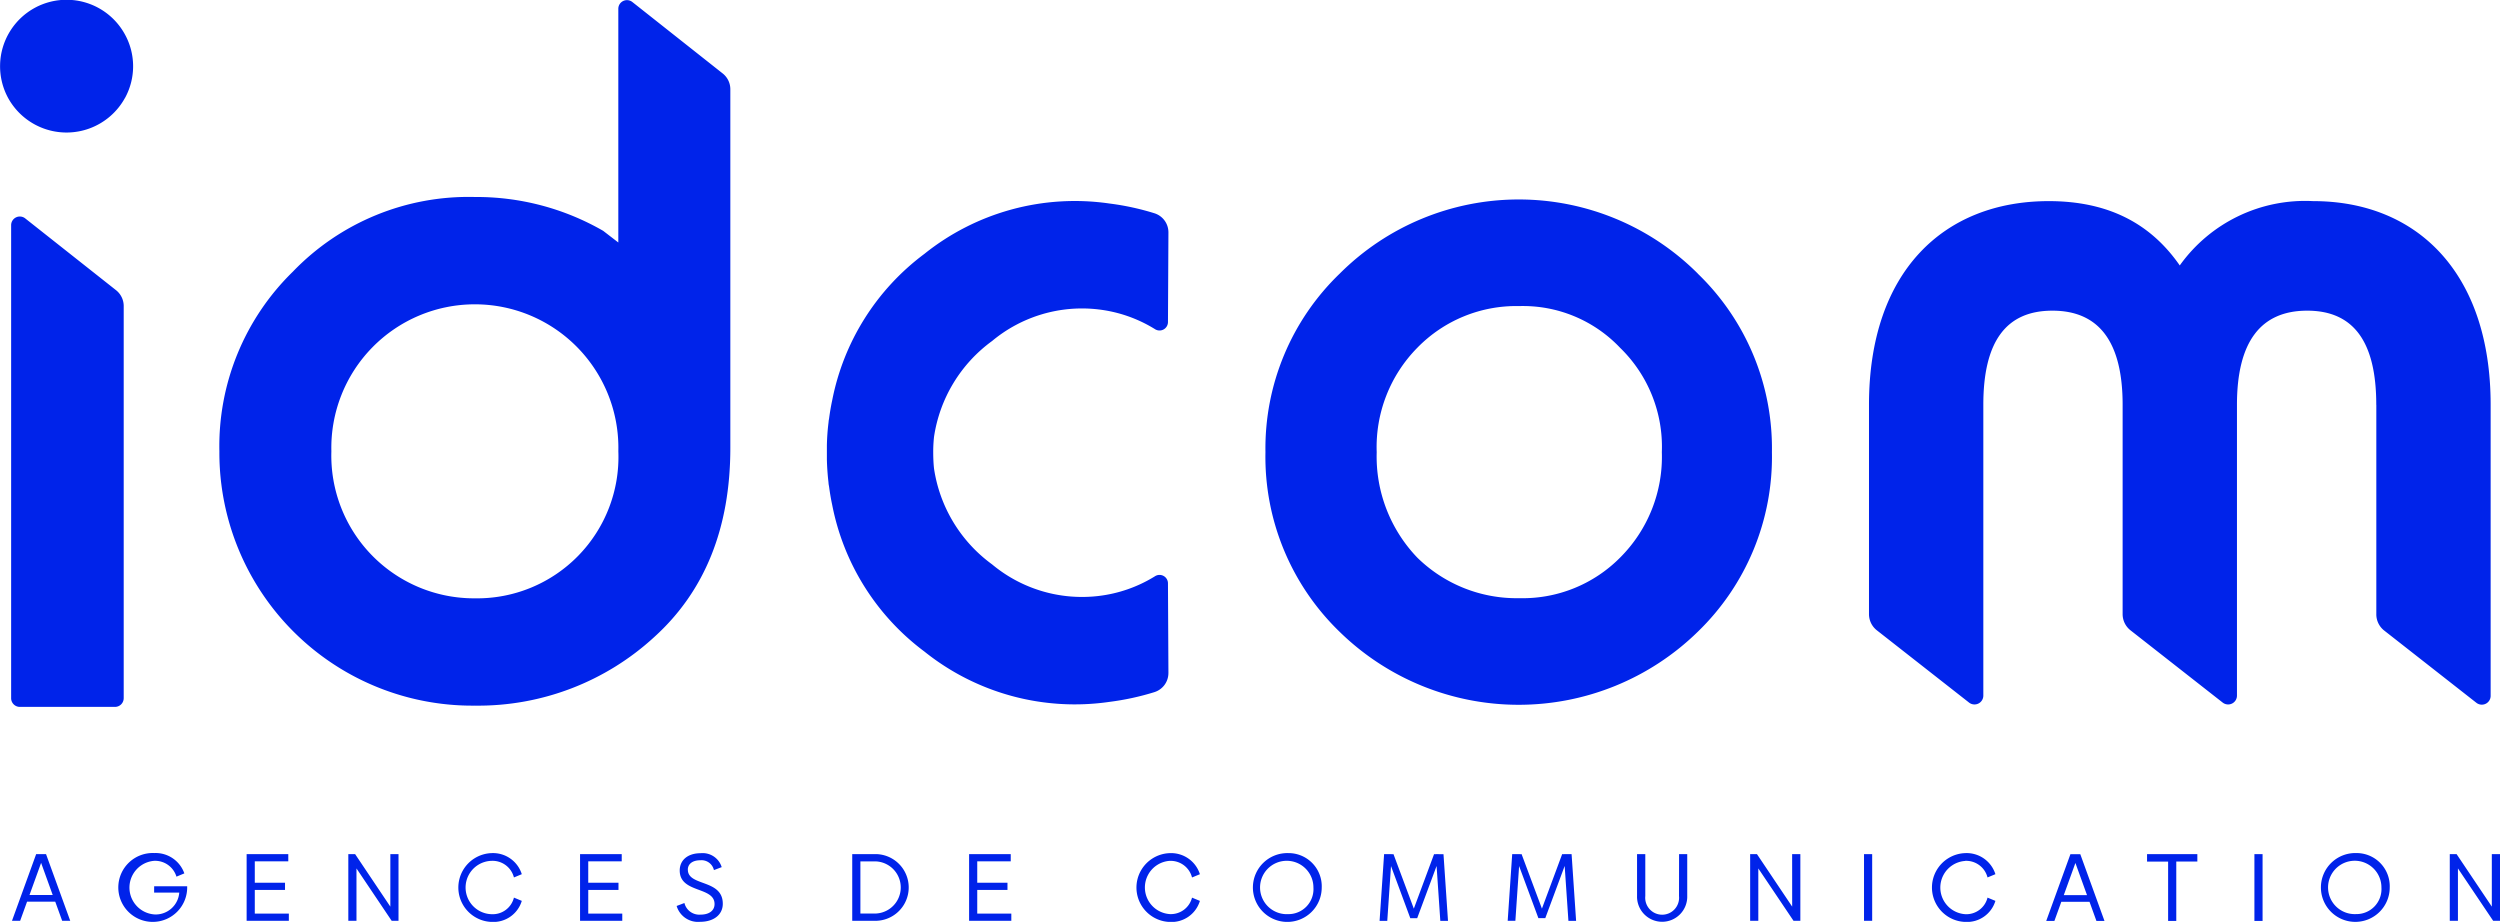 <svg id="Logo_IDCOM" data-name="Logo IDCOM" xmlns="http://www.w3.org/2000/svg" xmlns:xlink="http://www.w3.org/1999/xlink" width="178" height="65.636" viewBox="0 0 178 65.636">
  <defs>
    <clipPath id="clip-path">
      <path id="Tracé_31" data-name="Tracé 31" d="M69.58,63.361h2.152v-.512H69.58V61.325h2.385v-.512H69v4.748h3.006v-.513H69.58ZM51.454,5.228,45.024.143a.616.616,0,0,0-1,.482v16.64l-1.079-.831a18.066,18.066,0,0,0-9.137-2.409,17.351,17.351,0,0,0-12.957,5.317A17.353,17.353,0,0,0,15.62,32.133,18.008,18.008,0,0,0,33.81,50.24,18.518,18.518,0,0,0,46.6,45.34C50.172,42.1,52,37.616,52,31.885V6.355a1.434,1.434,0,0,0-.546-1.127M33.81,42.6A10.163,10.163,0,0,1,23.594,32.133a10.219,10.219,0,1,1,20.432,0A10.064,10.064,0,0,1,33.81,42.6M8.9,6.974a4.7,4.7,0,0,0,0-4.514A4.733,4.733,0,0,0,.578,6.974a4.746,4.746,0,0,0,8.319,0m53.5,53.838H60.679v4.748h1.715a2.375,2.375,0,0,0,0-4.748m-.013,4.229H61.26v-3.71h1.121a1.858,1.858,0,0,1,0,3.71M2.574,60.813.853,65.561h.581L1.926,64.2H3.934l.492,1.359H5L3.278,60.813ZM2.1,63.723l.827-2.288.826,2.288Zm8.873-.171h1.79a1.684,1.684,0,0,1-1.729,1.557,1.914,1.914,0,0,1-.061-3.819,1.59,1.59,0,0,1,1.591,1.127l.561-.233a2.169,2.169,0,0,0-2.139-1.448A2.452,2.452,0,1,0,13.326,63.1H10.976Zm38-1.633c0-.389.315-.669.888-.669a.906.906,0,0,1,.971.7l.553-.211a1.416,1.416,0,0,0-1.5-.991c-.929,0-1.489.505-1.489,1.229,0,1.639,2.48,1.121,2.48,2.392,0,.464-.383.751-.991.751a1.093,1.093,0,0,1-1.155-.827l-.553.211a1.586,1.586,0,0,0,1.667,1.128c.983,0,1.619-.513,1.619-1.285,0-1.77-2.487-1.223-2.487-2.426M27.792,64.551l-2.507-3.738H24.8v4.748h.581v-3.73l2.507,3.73h.486V60.813h-.581Zm-9.651-1.19h2.152v-.512H18.141V61.325h2.385v-.512H17.56v4.748h3.006v-.513H18.141ZM8.808,49.712V21.792a1.442,1.442,0,0,0-.548-1.133L1.793,15.547a.618.618,0,0,0-1,.485V49.712a.619.619,0,0,0,.619.618H8.189a.619.619,0,0,0,.618-.618M35,61.291a1.572,1.572,0,0,1,1.592,1.182l.56-.232a2.147,2.147,0,0,0-2.146-1.5,2.451,2.451,0,0,0,.021,4.9,2.111,2.111,0,0,0,2.125-1.5l-.56-.232a1.556,1.556,0,0,1-1.578,1.181A1.9,1.9,0,0,1,35,61.291m6.884,2.07h2.152v-.512H41.883V61.325h2.384v-.512H41.3v4.748h3.006v-.513H41.883Zm69.465-2.548v.007l-.123-.007-1.441,3.88-1.448-3.88-.123.007v-.007h-.546l-.321,4.748h.547l.266-3.9,1.373,3.71h.491l1.38-3.716.267,3.908h.547l-.321-4.748Zm28.572.478a1.572,1.572,0,0,1,1.591,1.182l.561-.232a2.147,2.147,0,0,0-2.146-1.5,2.451,2.451,0,0,0,.021,4.9,2.111,2.111,0,0,0,2.125-1.5l-.561-.232a1.555,1.555,0,0,1-1.577,1.181,1.9,1.9,0,0,1-.014-3.792m12.949.048h1.5v4.222h.581V61.339h1.5v-.526H152.87Zm-5.457-.526-1.721,4.748h.581l.492-1.359h2.009l.491,1.359h.574l-1.721-4.748Zm-.471,2.91.827-2.288.826,2.288Zm13.572,1.838h.581V60.813h-.581Zm8.68-36.742V43.739a1.466,1.466,0,0,0,.561,1.154l6.563,5.144a.628.628,0,0,0,1.016-.494V28.819c0-9.413-5.257-14.5-12.635-14.5a10.971,10.971,0,0,0-9.5,4.58c-2.119-3.053-5.172-4.58-9.327-4.58-7.462,0-12.8,5-12.8,14.5V43.726a1.465,1.465,0,0,0,.562,1.153l6.563,5.144a.629.629,0,0,0,1.016-.5V28.819c0-4.494,1.611-6.7,4.918-6.7s5,2.205,5,6.7V43.726a1.465,1.465,0,0,0,.562,1.153l6.563,5.144a.629.629,0,0,0,1.016-.5V28.819c0-4.494,1.7-6.7,5-6.7s4.918,2.205,4.918,6.7m8.227,31.993v3.738l-2.508-3.738h-.485v4.748h.581v-3.73l2.508,3.73H178V60.813Zm-9.659-.075a2.45,2.45,0,1,0,2.391,2.453,2.364,2.364,0,0,0-2.391-2.453m0,4.345a1.9,1.9,0,1,1,1.8-1.892,1.779,1.779,0,0,1-1.8,1.892M83.192,47.916l-.033-6.383a.6.6,0,0,0-.932-.5,9.8,9.8,0,0,1-4.014,1.4,10,10,0,0,1-7.579-2.252,10.322,10.322,0,0,1-4.133-6.83c-.04-.378-.054-.751-.056-1.12s.016-.742.056-1.12a10.322,10.322,0,0,1,4.133-6.83,10,10,0,0,1,7.579-2.251,9.8,9.8,0,0,1,4.014,1.4.6.6,0,0,0,.932-.5l.033-6.383a1.424,1.424,0,0,0-1.008-1.367,18.544,18.544,0,0,0-3.193-.691,17.123,17.123,0,0,0-13.174,3.586A17.084,17.084,0,0,0,59.253,28.5c-.092.428-.164.861-.223,1.3-.008.061-.024.12-.031.182,0,.038-.007.077-.01.115q-.1.81-.115,1.64v.022c0,.155,0,.311,0,.466s0,.312,0,.466v.023q.02.83.115,1.639c0,.039.006.077.01.116.007.062.023.12.031.182.059.437.131.87.223,1.3a17.088,17.088,0,0,0,6.563,10.437A17.126,17.126,0,0,0,78.99,49.973a18.684,18.684,0,0,0,3.193-.691,1.425,1.425,0,0,0,1.008-1.367m19.037,12.9v.007l-.123-.007-1.441,3.88-1.448-3.88-.123.007v-.007h-.546l-.321,4.748h.547l.266-3.9,1.373,3.71h.492l1.38-3.716.266,3.908h.547l-.321-4.748Zm-10.512-.075a2.45,2.45,0,1,0,2.391,2.453,2.364,2.364,0,0,0-2.391-2.453m0,4.345a1.9,1.9,0,1,1,1.8-1.892,1.778,1.778,0,0,1-1.8,1.892m-8.435-3.792a1.572,1.572,0,0,1,1.591,1.182l.561-.232a2.147,2.147,0,0,0-2.146-1.5,2.451,2.451,0,0,0,.021,4.9,2.111,2.111,0,0,0,2.125-1.5l-.561-.232A1.555,1.555,0,0,1,83.3,65.083a1.9,1.9,0,0,1-.013-3.792m44.316,3.26-2.507-3.738h-.485v4.748h.581v-3.73l2.507,3.73h.486V60.813H127.6Zm5.115,1.011h.581V60.813h-.581Zm-11.831-46.08a18.032,18.032,0,0,0-25.5,0A17.265,17.265,0,0,0,90.1,32.19,17.319,17.319,0,0,0,95.38,44.982a18.236,18.236,0,0,0,25.5,0,17.319,17.319,0,0,0,5.281-12.792,17.265,17.265,0,0,0-5.281-12.709M115.352,39.7a9.768,9.768,0,0,1-7.18,2.889A10.09,10.09,0,0,1,100.91,39.7a10.4,10.4,0,0,1-2.889-7.51,10.075,10.075,0,0,1,2.889-7.427,9.835,9.835,0,0,1,7.262-2.971,9.526,9.526,0,0,1,7.18,2.971,9.821,9.821,0,0,1,2.971,7.427,10.135,10.135,0,0,1-2.971,7.51m4.193,24.1a1.206,1.206,0,1,1-2.4,0V60.813h-.587V63.8a1.787,1.787,0,1,0,3.573,0V60.813h-.581Z" transform="translate(262 94)" fill="#0023ea"/>
    </clipPath>
  </defs>
  <path id="Tracé_30" data-name="Tracé 30" d="M69.58,63.361h2.152v-.512H69.58V61.325h2.385v-.512H69v4.748h3.006v-.513H69.58ZM51.454,5.228,45.024.143a.616.616,0,0,0-1,.482v16.64l-1.079-.831a18.066,18.066,0,0,0-9.137-2.409,17.351,17.351,0,0,0-12.957,5.317A17.353,17.353,0,0,0,15.62,32.133,18.008,18.008,0,0,0,33.81,50.24,18.518,18.518,0,0,0,46.6,45.34C50.172,42.1,52,37.616,52,31.885V6.355a1.434,1.434,0,0,0-.546-1.127M33.81,42.6A10.163,10.163,0,0,1,23.594,32.133a10.219,10.219,0,1,1,20.432,0A10.064,10.064,0,0,1,33.81,42.6M8.9,6.974a4.7,4.7,0,0,0,0-4.514A4.733,4.733,0,0,0,.578,6.974a4.746,4.746,0,0,0,8.319,0m53.5,53.838H60.679v4.748h1.715a2.375,2.375,0,0,0,0-4.748m-.013,4.229H61.26v-3.71h1.121a1.858,1.858,0,0,1,0,3.71M2.574,60.813.853,65.561h.581L1.926,64.2H3.934l.492,1.359H5L3.278,60.813ZM2.1,63.723l.827-2.288.826,2.288Zm8.873-.171h1.79a1.684,1.684,0,0,1-1.729,1.557,1.914,1.914,0,0,1-.061-3.819,1.59,1.59,0,0,1,1.591,1.127l.561-.233a2.169,2.169,0,0,0-2.139-1.448A2.452,2.452,0,1,0,13.326,63.1H10.976Zm38-1.633c0-.389.315-.669.888-.669a.906.906,0,0,1,.971.7l.553-.211a1.416,1.416,0,0,0-1.5-.991c-.929,0-1.489.505-1.489,1.229,0,1.639,2.48,1.121,2.48,2.392,0,.464-.383.751-.991.751a1.093,1.093,0,0,1-1.155-.827l-.553.211a1.586,1.586,0,0,0,1.667,1.128c.983,0,1.619-.513,1.619-1.285,0-1.77-2.487-1.223-2.487-2.426M27.792,64.551l-2.507-3.738H24.8v4.748h.581v-3.73l2.507,3.73h.486V60.813h-.581Zm-9.651-1.19h2.152v-.512H18.141V61.325h2.385v-.512H17.56v4.748h3.006v-.513H18.141ZM8.808,49.712V21.792a1.442,1.442,0,0,0-.548-1.133L1.793,15.547a.618.618,0,0,0-1,.485V49.712a.619.619,0,0,0,.619.618H8.189a.619.619,0,0,0,.618-.618M35,61.291a1.572,1.572,0,0,1,1.592,1.182l.56-.232a2.147,2.147,0,0,0-2.146-1.5,2.451,2.451,0,0,0,.021,4.9,2.111,2.111,0,0,0,2.125-1.5l-.56-.232a1.556,1.556,0,0,1-1.578,1.181A1.9,1.9,0,0,1,35,61.291m6.884,2.07h2.152v-.512H41.883V61.325h2.384v-.512H41.3v4.748h3.006v-.513H41.883Zm69.465-2.548v.007l-.123-.007-1.441,3.88-1.448-3.88-.123.007v-.007h-.546l-.321,4.748h.547l.266-3.9,1.373,3.71h.491l1.38-3.716.267,3.908h.547l-.321-4.748Zm28.572.478a1.572,1.572,0,0,1,1.591,1.182l.561-.232a2.147,2.147,0,0,0-2.146-1.5,2.451,2.451,0,0,0,.021,4.9,2.111,2.111,0,0,0,2.125-1.5l-.561-.232a1.555,1.555,0,0,1-1.577,1.181,1.9,1.9,0,0,1-.014-3.792m12.949.048h1.5v4.222h.581V61.339h1.5v-.526H152.87Zm-5.457-.526-1.721,4.748h.581l.492-1.359h2.009l.491,1.359h.574l-1.721-4.748Zm-.471,2.91.827-2.288.826,2.288Zm13.572,1.838h.581V60.813h-.581Zm8.68-36.742V43.739a1.466,1.466,0,0,0,.561,1.154l6.563,5.144a.628.628,0,0,0,1.016-.494V28.819c0-9.413-5.257-14.5-12.635-14.5a10.971,10.971,0,0,0-9.5,4.58c-2.119-3.053-5.172-4.58-9.327-4.58-7.462,0-12.8,5-12.8,14.5V43.726a1.465,1.465,0,0,0,.562,1.153l6.563,5.144a.629.629,0,0,0,1.016-.5V28.819c0-4.494,1.611-6.7,4.918-6.7s5,2.205,5,6.7V43.726a1.465,1.465,0,0,0,.562,1.153l6.563,5.144a.629.629,0,0,0,1.016-.5V28.819c0-4.494,1.7-6.7,5-6.7s4.918,2.205,4.918,6.7m8.227,31.993v3.738l-2.508-3.738h-.485v4.748h.581v-3.73l2.508,3.73H178V60.813Zm-9.659-.075a2.45,2.45,0,1,0,2.391,2.453,2.364,2.364,0,0,0-2.391-2.453m0,4.345a1.9,1.9,0,1,1,1.8-1.892,1.779,1.779,0,0,1-1.8,1.892M83.192,47.916l-.033-6.383a.6.6,0,0,0-.932-.5,9.8,9.8,0,0,1-4.014,1.4,10,10,0,0,1-7.579-2.252,10.322,10.322,0,0,1-4.133-6.83c-.04-.378-.054-.751-.056-1.12s.016-.742.056-1.12a10.322,10.322,0,0,1,4.133-6.83,10,10,0,0,1,7.579-2.251,9.8,9.8,0,0,1,4.014,1.4.6.6,0,0,0,.932-.5l.033-6.383a1.424,1.424,0,0,0-1.008-1.367,18.544,18.544,0,0,0-3.193-.691,17.123,17.123,0,0,0-13.174,3.586A17.084,17.084,0,0,0,59.253,28.5c-.092.428-.164.861-.223,1.3-.008.061-.024.12-.031.182,0,.038-.007.077-.01.115q-.1.81-.115,1.64v.022c0,.155,0,.311,0,.466s0,.312,0,.466v.023q.02.83.115,1.639c0,.039.006.077.01.116.007.062.023.12.031.182.059.437.131.87.223,1.3a17.088,17.088,0,0,0,6.563,10.437A17.126,17.126,0,0,0,78.99,49.973a18.684,18.684,0,0,0,3.193-.691,1.425,1.425,0,0,0,1.008-1.367m19.037,12.9v.007l-.123-.007-1.441,3.88-1.448-3.88-.123.007v-.007h-.546l-.321,4.748h.547l.266-3.9,1.373,3.71h.492l1.38-3.716.266,3.908h.547l-.321-4.748Zm-10.512-.075a2.45,2.45,0,1,0,2.391,2.453,2.364,2.364,0,0,0-2.391-2.453m0,4.345a1.9,1.9,0,1,1,1.8-1.892,1.778,1.778,0,0,1-1.8,1.892m-8.435-3.792a1.572,1.572,0,0,1,1.591,1.182l.561-.232a2.147,2.147,0,0,0-2.146-1.5,2.451,2.451,0,0,0,.021,4.9,2.111,2.111,0,0,0,2.125-1.5l-.561-.232A1.555,1.555,0,0,1,83.3,65.083a1.9,1.9,0,0,1-.013-3.792m44.316,3.26-2.507-3.738h-.485v4.748h.581v-3.73l2.507,3.73h.486V60.813H127.6Zm5.115,1.011h.581V60.813h-.581Zm-11.831-46.08a18.032,18.032,0,0,0-25.5,0A17.265,17.265,0,0,0,90.1,32.19,17.319,17.319,0,0,0,95.38,44.982a18.236,18.236,0,0,0,25.5,0,17.319,17.319,0,0,0,5.281-12.792,17.265,17.265,0,0,0-5.281-12.709M115.352,39.7a9.768,9.768,0,0,1-7.18,2.889A10.09,10.09,0,0,1,100.91,39.7a10.4,10.4,0,0,1-2.889-7.51,10.075,10.075,0,0,1,2.889-7.427,9.835,9.835,0,0,1,7.262-2.971,9.526,9.526,0,0,1,7.18,2.971,9.821,9.821,0,0,1,2.971,7.427,10.135,10.135,0,0,1-2.971,7.51m4.193,24.1a1.206,1.206,0,1,1-2.4,0V60.813h-.587V63.8a1.787,1.787,0,1,0,3.573,0V60.813h-.581Z" transform="translate(0 0.001)" fill="#0023ea"/>
  <g id="Groupe_de_masques_9" data-name="Groupe de masques 9" transform="translate(-262 -94)" clip-path="url(#clip-path)">
    <path id="Tracé_29" data-name="Tracé 29" d="M262,153.766H441.9V131.41s-20.5-8.823-48.383-8.141c-21.121.517-51.3,19.2-70.78,12.711C278.073,121.1,262,131.41,262,131.41Z" transform="translate(0 41.005)" fill="#ffd1c5"/>
  </g>
</svg>
